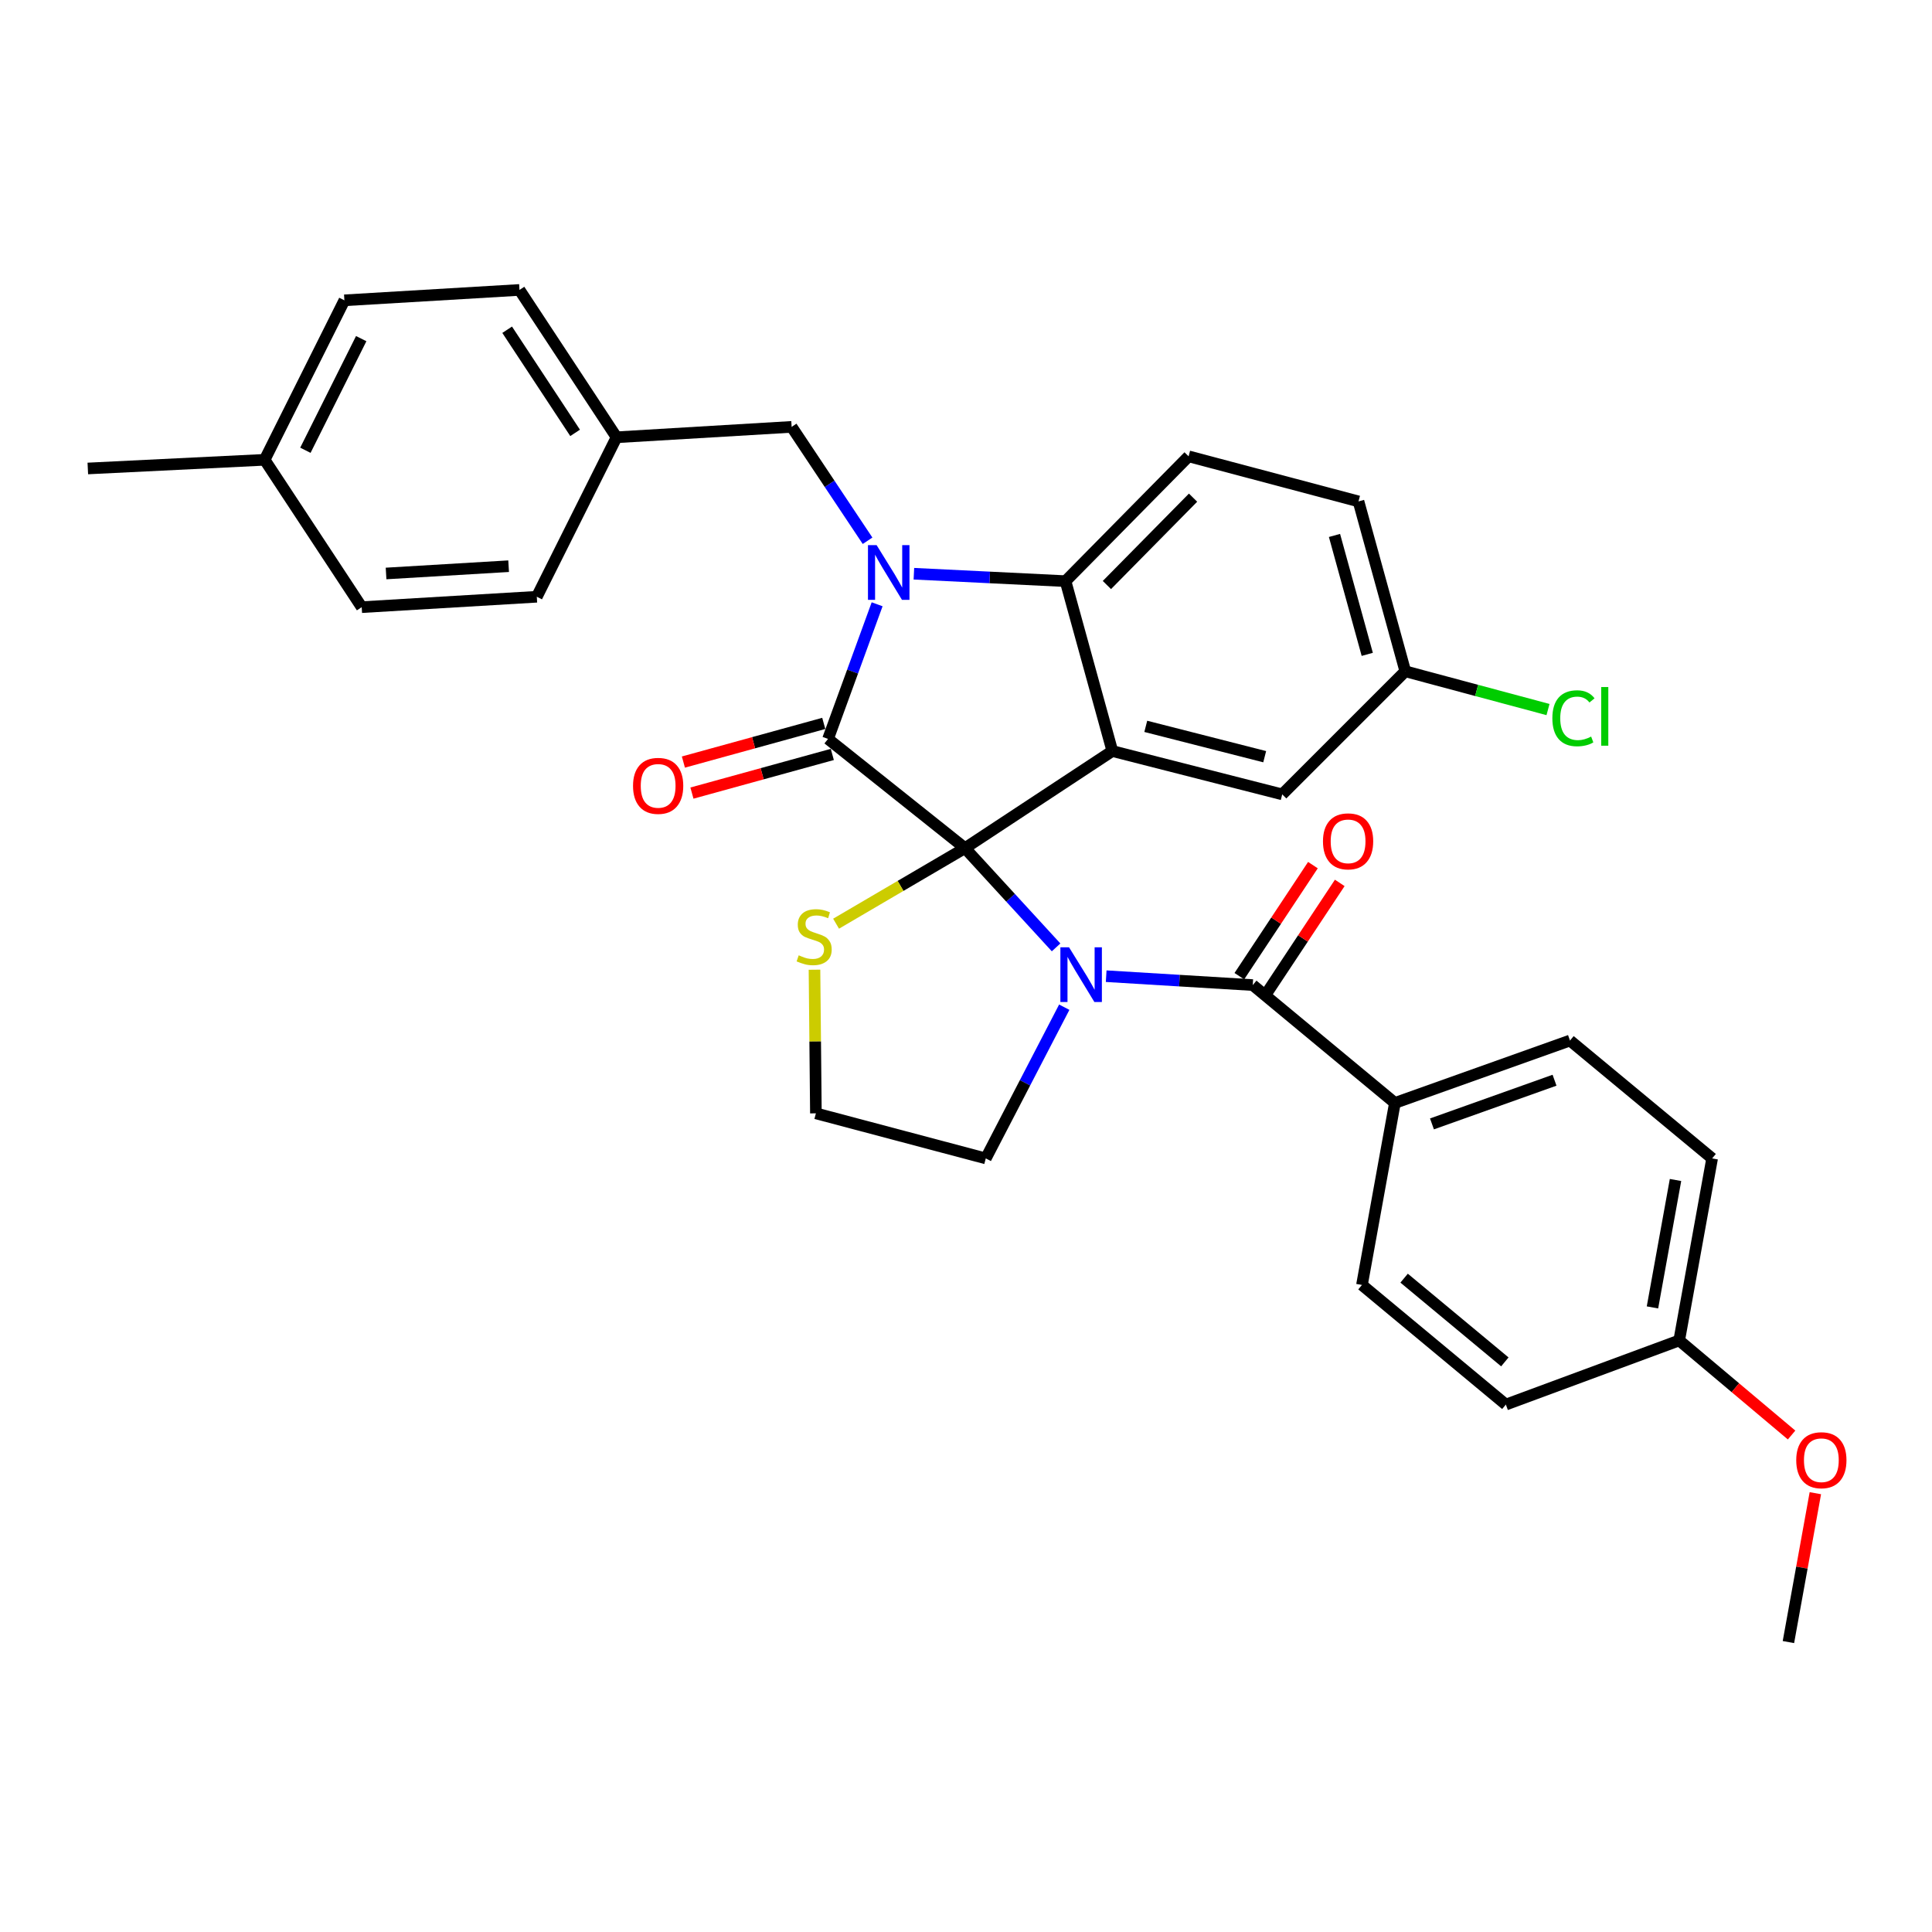 <?xml version='1.0' encoding='iso-8859-1'?>
<svg version='1.1' baseProfile='full'
              xmlns='http://www.w3.org/2000/svg'
                      xmlns:rdkit='http://www.rdkit.org/xml'
                      xmlns:xlink='http://www.w3.org/1999/xlink'
                  xml:space='preserve'
width='1000px' height='1000px' viewBox='0 0 1000 1000'>
<!-- END OF HEADER -->
<rect style='opacity:1.0;fill:#FFFFFF;stroke:none' width='1000' height='1000' x='0' y='0'> </rect>
<path class='bond-0' d='M 721.997,570.888 L 812.624,538.581' style='fill:none;fill-rule:evenodd;stroke:#000000;stroke-width:6px;stroke-linecap:butt;stroke-linejoin:miter;stroke-opacity:1' />
<path class='bond-0' d='M 741.184,581.732 L 804.623,559.118' style='fill:none;fill-rule:evenodd;stroke:#000000;stroke-width:6px;stroke-linecap:butt;stroke-linejoin:miter;stroke-opacity:1' />
<path class='bond-1' d='M 721.997,570.888 L 704.95,665.096' style='fill:none;fill-rule:evenodd;stroke:#000000;stroke-width:6px;stroke-linecap:butt;stroke-linejoin:miter;stroke-opacity:1' />
<path class='bond-2' d='M 721.997,570.888 L 648.425,509.874' style='fill:none;fill-rule:evenodd;stroke:#000000;stroke-width:6px;stroke-linecap:butt;stroke-linejoin:miter;stroke-opacity:1' />
<path class='bond-3' d='M 546.631,490.364 L 523.054,464.675' style='fill:none;fill-rule:evenodd;stroke:#0000FF;stroke-width:6px;stroke-linecap:butt;stroke-linejoin:miter;stroke-opacity:1' />
<path class='bond-3' d='M 523.054,464.675 L 499.478,438.987' style='fill:none;fill-rule:evenodd;stroke:#000000;stroke-width:6px;stroke-linecap:butt;stroke-linejoin:miter;stroke-opacity:1' />
<path class='bond-4' d='M 572.558,505.274 L 610.492,507.574' style='fill:none;fill-rule:evenodd;stroke:#0000FF;stroke-width:6px;stroke-linecap:butt;stroke-linejoin:miter;stroke-opacity:1' />
<path class='bond-4' d='M 610.492,507.574 L 648.425,509.874' style='fill:none;fill-rule:evenodd;stroke:#000000;stroke-width:6px;stroke-linecap:butt;stroke-linejoin:miter;stroke-opacity:1' />
<path class='bond-5' d='M 550.856,521.327 L 530.548,560.461' style='fill:none;fill-rule:evenodd;stroke:#0000FF;stroke-width:6px;stroke-linecap:butt;stroke-linejoin:miter;stroke-opacity:1' />
<path class='bond-5' d='M 530.548,560.461 L 510.241,599.594' style='fill:none;fill-rule:evenodd;stroke:#000000;stroke-width:6px;stroke-linecap:butt;stroke-linejoin:miter;stroke-opacity:1' />
<path class='bond-6' d='M 655.368,514.474 L 674.411,485.732' style='fill:none;fill-rule:evenodd;stroke:#000000;stroke-width:6px;stroke-linecap:butt;stroke-linejoin:miter;stroke-opacity:1' />
<path class='bond-6' d='M 674.411,485.732 L 693.454,456.99' style='fill:none;fill-rule:evenodd;stroke:#FF0000;stroke-width:6px;stroke-linecap:butt;stroke-linejoin:miter;stroke-opacity:1' />
<path class='bond-6' d='M 641.482,505.274 L 660.525,476.532' style='fill:none;fill-rule:evenodd;stroke:#000000;stroke-width:6px;stroke-linecap:butt;stroke-linejoin:miter;stroke-opacity:1' />
<path class='bond-6' d='M 660.525,476.532 L 679.567,447.789' style='fill:none;fill-rule:evenodd;stroke:#FF0000;stroke-width:6px;stroke-linecap:butt;stroke-linejoin:miter;stroke-opacity:1' />
<path class='bond-7' d='M 812.624,538.581 L 886.195,599.594' style='fill:none;fill-rule:evenodd;stroke:#000000;stroke-width:6px;stroke-linecap:butt;stroke-linejoin:miter;stroke-opacity:1' />
<path class='bond-8' d='M 704.95,665.096 L 779.429,727.007' style='fill:none;fill-rule:evenodd;stroke:#000000;stroke-width:6px;stroke-linecap:butt;stroke-linejoin:miter;stroke-opacity:1' />
<path class='bond-8' d='M 726.77,661.573 L 778.905,704.911' style='fill:none;fill-rule:evenodd;stroke:#000000;stroke-width:6px;stroke-linecap:butt;stroke-linejoin:miter;stroke-opacity:1' />
<path class='bond-9' d='M 727.383,347.462 L 764.314,357.362' style='fill:none;fill-rule:evenodd;stroke:#000000;stroke-width:6px;stroke-linecap:butt;stroke-linejoin:miter;stroke-opacity:1' />
<path class='bond-9' d='M 764.314,357.362 L 801.246,367.261' style='fill:none;fill-rule:evenodd;stroke:#00CC00;stroke-width:6px;stroke-linecap:butt;stroke-linejoin:miter;stroke-opacity:1' />
<path class='bond-10' d='M 727.383,347.462 L 703.155,259.528' style='fill:none;fill-rule:evenodd;stroke:#000000;stroke-width:6px;stroke-linecap:butt;stroke-linejoin:miter;stroke-opacity:1' />
<path class='bond-10' d='M 707.689,338.697 L 690.73,277.143' style='fill:none;fill-rule:evenodd;stroke:#000000;stroke-width:6px;stroke-linecap:butt;stroke-linejoin:miter;stroke-opacity:1' />
<path class='bond-11' d='M 727.383,347.462 L 663.676,411.168' style='fill:none;fill-rule:evenodd;stroke:#000000;stroke-width:6px;stroke-linecap:butt;stroke-linejoin:miter;stroke-opacity:1' />
<path class='bond-12' d='M 703.155,259.528 L 615.221,236.198' style='fill:none;fill-rule:evenodd;stroke:#000000;stroke-width:6px;stroke-linecap:butt;stroke-linejoin:miter;stroke-opacity:1' />
<path class='bond-13' d='M 615.221,236.198 L 551.515,300.802' style='fill:none;fill-rule:evenodd;stroke:#000000;stroke-width:6px;stroke-linecap:butt;stroke-linejoin:miter;stroke-opacity:1' />
<path class='bond-13' d='M 617.526,257.585 L 572.931,302.807' style='fill:none;fill-rule:evenodd;stroke:#000000;stroke-width:6px;stroke-linecap:butt;stroke-linejoin:miter;stroke-opacity:1' />
<path class='bond-14' d='M 663.676,411.168 L 575.742,388.736' style='fill:none;fill-rule:evenodd;stroke:#000000;stroke-width:6px;stroke-linecap:butt;stroke-linejoin:miter;stroke-opacity:1' />
<path class='bond-14' d='M 654.604,391.663 L 593.05,375.96' style='fill:none;fill-rule:evenodd;stroke:#000000;stroke-width:6px;stroke-linecap:butt;stroke-linejoin:miter;stroke-opacity:1' />
<path class='bond-15' d='M 575.742,388.736 L 551.515,300.802' style='fill:none;fill-rule:evenodd;stroke:#000000;stroke-width:6px;stroke-linecap:butt;stroke-linejoin:miter;stroke-opacity:1' />
<path class='bond-16' d='M 575.742,388.736 L 499.478,438.987' style='fill:none;fill-rule:evenodd;stroke:#000000;stroke-width:6px;stroke-linecap:butt;stroke-linejoin:miter;stroke-opacity:1' />
<path class='bond-17' d='M 551.515,300.802 L 512.272,298.881' style='fill:none;fill-rule:evenodd;stroke:#000000;stroke-width:6px;stroke-linecap:butt;stroke-linejoin:miter;stroke-opacity:1' />
<path class='bond-17' d='M 512.272,298.881 L 473.03,296.961' style='fill:none;fill-rule:evenodd;stroke:#0000FF;stroke-width:6px;stroke-linecap:butt;stroke-linejoin:miter;stroke-opacity:1' />
<path class='bond-18' d='M 454,312.775 L 441.295,347.618' style='fill:none;fill-rule:evenodd;stroke:#0000FF;stroke-width:6px;stroke-linecap:butt;stroke-linejoin:miter;stroke-opacity:1' />
<path class='bond-18' d='M 441.295,347.618 L 428.59,382.462' style='fill:none;fill-rule:evenodd;stroke:#000000;stroke-width:6px;stroke-linecap:butt;stroke-linejoin:miter;stroke-opacity:1' />
<path class='bond-19' d='M 449.049,279.898 L 429.399,250.423' style='fill:none;fill-rule:evenodd;stroke:#0000FF;stroke-width:6px;stroke-linecap:butt;stroke-linejoin:miter;stroke-opacity:1' />
<path class='bond-19' d='M 429.399,250.423 L 409.749,220.947' style='fill:none;fill-rule:evenodd;stroke:#000000;stroke-width:6px;stroke-linecap:butt;stroke-linejoin:miter;stroke-opacity:1' />
<path class='bond-20' d='M 428.59,382.462 L 499.478,438.987' style='fill:none;fill-rule:evenodd;stroke:#000000;stroke-width:6px;stroke-linecap:butt;stroke-linejoin:miter;stroke-opacity:1' />
<path class='bond-21' d='M 426.379,374.432 L 390.052,384.437' style='fill:none;fill-rule:evenodd;stroke:#000000;stroke-width:6px;stroke-linecap:butt;stroke-linejoin:miter;stroke-opacity:1' />
<path class='bond-21' d='M 390.052,384.437 L 353.725,394.442' style='fill:none;fill-rule:evenodd;stroke:#FF0000;stroke-width:6px;stroke-linecap:butt;stroke-linejoin:miter;stroke-opacity:1' />
<path class='bond-21' d='M 430.802,390.491 L 394.475,400.496' style='fill:none;fill-rule:evenodd;stroke:#000000;stroke-width:6px;stroke-linecap:butt;stroke-linejoin:miter;stroke-opacity:1' />
<path class='bond-21' d='M 394.475,400.496 L 358.148,410.501' style='fill:none;fill-rule:evenodd;stroke:#FF0000;stroke-width:6px;stroke-linecap:butt;stroke-linejoin:miter;stroke-opacity:1' />
<path class='bond-22' d='M 499.478,438.987 L 466.115,458.544' style='fill:none;fill-rule:evenodd;stroke:#000000;stroke-width:6px;stroke-linecap:butt;stroke-linejoin:miter;stroke-opacity:1' />
<path class='bond-22' d='M 466.115,458.544 L 432.751,478.1' style='fill:none;fill-rule:evenodd;stroke:#CCCC00;stroke-width:6px;stroke-linecap:butt;stroke-linejoin:miter;stroke-opacity:1' />
<path class='bond-23' d='M 421.577,501.917 L 421.942,539.091' style='fill:none;fill-rule:evenodd;stroke:#CCCC00;stroke-width:6px;stroke-linecap:butt;stroke-linejoin:miter;stroke-opacity:1' />
<path class='bond-23' d='M 421.942,539.091 L 422.307,576.264' style='fill:none;fill-rule:evenodd;stroke:#000000;stroke-width:6px;stroke-linecap:butt;stroke-linejoin:miter;stroke-opacity:1' />
<path class='bond-24' d='M 422.307,576.264 L 510.241,599.594' style='fill:none;fill-rule:evenodd;stroke:#000000;stroke-width:6px;stroke-linecap:butt;stroke-linejoin:miter;stroke-opacity:1' />
<path class='bond-25' d='M 319.122,226.333 L 277.848,308.881' style='fill:none;fill-rule:evenodd;stroke:#000000;stroke-width:6px;stroke-linecap:butt;stroke-linejoin:miter;stroke-opacity:1' />
<path class='bond-26' d='M 319.122,226.333 L 268.88,150.069' style='fill:none;fill-rule:evenodd;stroke:#000000;stroke-width:6px;stroke-linecap:butt;stroke-linejoin:miter;stroke-opacity:1' />
<path class='bond-26' d='M 297.675,224.057 L 262.506,170.672' style='fill:none;fill-rule:evenodd;stroke:#000000;stroke-width:6px;stroke-linecap:butt;stroke-linejoin:miter;stroke-opacity:1' />
<path class='bond-27' d='M 319.122,226.333 L 409.749,220.947' style='fill:none;fill-rule:evenodd;stroke:#000000;stroke-width:6px;stroke-linecap:butt;stroke-linejoin:miter;stroke-opacity:1' />
<path class='bond-28' d='M 136.979,237.993 L 178.253,155.445' style='fill:none;fill-rule:evenodd;stroke:#000000;stroke-width:6px;stroke-linecap:butt;stroke-linejoin:miter;stroke-opacity:1' />
<path class='bond-28' d='M 158.069,233.061 L 186.961,175.277' style='fill:none;fill-rule:evenodd;stroke:#000000;stroke-width:6px;stroke-linecap:butt;stroke-linejoin:miter;stroke-opacity:1' />
<path class='bond-29' d='M 136.979,237.993 L 45.455,242.482' style='fill:none;fill-rule:evenodd;stroke:#000000;stroke-width:6px;stroke-linecap:butt;stroke-linejoin:miter;stroke-opacity:1' />
<path class='bond-30' d='M 136.979,237.993 L 187.221,314.267' style='fill:none;fill-rule:evenodd;stroke:#000000;stroke-width:6px;stroke-linecap:butt;stroke-linejoin:miter;stroke-opacity:1' />
<path class='bond-31' d='M 187.221,314.267 L 277.848,308.881' style='fill:none;fill-rule:evenodd;stroke:#000000;stroke-width:6px;stroke-linecap:butt;stroke-linejoin:miter;stroke-opacity:1' />
<path class='bond-31' d='M 199.826,296.831 L 263.265,293.061' style='fill:none;fill-rule:evenodd;stroke:#000000;stroke-width:6px;stroke-linecap:butt;stroke-linejoin:miter;stroke-opacity:1' />
<path class='bond-32' d='M 178.253,155.445 L 268.88,150.069' style='fill:none;fill-rule:evenodd;stroke:#000000;stroke-width:6px;stroke-linecap:butt;stroke-linejoin:miter;stroke-opacity:1' />
<path class='bond-33' d='M 869.149,693.812 L 779.429,727.007' style='fill:none;fill-rule:evenodd;stroke:#000000;stroke-width:6px;stroke-linecap:butt;stroke-linejoin:miter;stroke-opacity:1' />
<path class='bond-34' d='M 869.149,693.812 L 898.237,718.287' style='fill:none;fill-rule:evenodd;stroke:#000000;stroke-width:6px;stroke-linecap:butt;stroke-linejoin:miter;stroke-opacity:1' />
<path class='bond-34' d='M 898.237,718.287 L 927.325,742.762' style='fill:none;fill-rule:evenodd;stroke:#FF0000;stroke-width:6px;stroke-linecap:butt;stroke-linejoin:miter;stroke-opacity:1' />
<path class='bond-35' d='M 869.149,693.812 L 886.195,599.594' style='fill:none;fill-rule:evenodd;stroke:#000000;stroke-width:6px;stroke-linecap:butt;stroke-linejoin:miter;stroke-opacity:1' />
<path class='bond-35' d='M 855.314,676.714 L 867.246,610.761' style='fill:none;fill-rule:evenodd;stroke:#000000;stroke-width:6px;stroke-linecap:butt;stroke-linejoin:miter;stroke-opacity:1' />
<path class='bond-36' d='M 939.625,772.876 L 932.654,811.404' style='fill:none;fill-rule:evenodd;stroke:#FF0000;stroke-width:6px;stroke-linecap:butt;stroke-linejoin:miter;stroke-opacity:1' />
<path class='bond-36' d='M 932.654,811.404 L 925.683,849.931' style='fill:none;fill-rule:evenodd;stroke:#000000;stroke-width:6px;stroke-linecap:butt;stroke-linejoin:miter;stroke-opacity:1' />
<path  class='atom-1' d='M 553.334 490.328
L 562.614 505.328
Q 563.534 506.808, 565.014 509.488
Q 566.494 512.168, 566.574 512.328
L 566.574 490.328
L 570.334 490.328
L 570.334 518.648
L 566.454 518.648
L 556.494 502.248
Q 555.334 500.328, 554.094 498.128
Q 552.894 495.928, 552.534 495.248
L 552.534 518.648
L 548.854 518.648
L 548.854 490.328
L 553.334 490.328
' fill='#0000FF'/>
<path  class='atom-3' d='M 684.769 435.476
Q 684.769 428.676, 688.129 424.876
Q 691.489 421.076, 697.769 421.076
Q 704.049 421.076, 707.409 424.876
Q 710.769 428.676, 710.769 435.476
Q 710.769 442.356, 707.369 446.276
Q 703.969 450.156, 697.769 450.156
Q 691.529 450.156, 688.129 446.276
Q 684.769 442.396, 684.769 435.476
M 697.769 446.956
Q 702.089 446.956, 704.409 444.076
Q 706.769 441.156, 706.769 435.476
Q 706.769 429.916, 704.409 427.116
Q 702.089 424.276, 697.769 424.276
Q 693.449 424.276, 691.089 427.076
Q 688.769 429.876, 688.769 435.476
Q 688.769 441.196, 691.089 444.076
Q 693.449 446.956, 697.769 446.956
' fill='#FF0000'/>
<path  class='atom-12' d='M 453.739 282.163
L 463.019 297.163
Q 463.939 298.643, 465.419 301.323
Q 466.899 304.003, 466.979 304.163
L 466.979 282.163
L 470.739 282.163
L 470.739 310.483
L 466.859 310.483
L 456.899 294.083
Q 455.739 292.163, 454.499 289.963
Q 453.299 287.763, 452.939 287.083
L 452.939 310.483
L 449.259 310.483
L 449.259 282.163
L 453.739 282.163
' fill='#0000FF'/>
<path  class='atom-15' d='M 327.656 406.76
Q 327.656 399.96, 331.016 396.16
Q 334.376 392.36, 340.656 392.36
Q 346.936 392.36, 350.296 396.16
Q 353.656 399.96, 353.656 406.76
Q 353.656 413.64, 350.256 417.56
Q 346.856 421.44, 340.656 421.44
Q 334.416 421.44, 331.016 417.56
Q 327.656 413.68, 327.656 406.76
M 340.656 418.24
Q 344.976 418.24, 347.296 415.36
Q 349.656 412.44, 349.656 406.76
Q 349.656 401.2, 347.296 398.4
Q 344.976 395.56, 340.656 395.56
Q 336.336 395.56, 333.976 398.36
Q 331.656 401.16, 331.656 406.76
Q 331.656 412.48, 333.976 415.36
Q 336.336 418.24, 340.656 418.24
' fill='#FF0000'/>
<path  class='atom-16' d='M 413.409 494.469
Q 413.729 494.589, 415.049 495.149
Q 416.369 495.709, 417.809 496.069
Q 419.289 496.389, 420.729 496.389
Q 423.409 496.389, 424.969 495.109
Q 426.529 493.789, 426.529 491.509
Q 426.529 489.949, 425.729 488.989
Q 424.969 488.029, 423.769 487.509
Q 422.569 486.989, 420.569 486.389
Q 418.049 485.629, 416.529 484.909
Q 415.049 484.189, 413.969 482.669
Q 412.929 481.149, 412.929 478.589
Q 412.929 475.029, 415.329 472.829
Q 417.769 470.629, 422.569 470.629
Q 425.849 470.629, 429.569 472.189
L 428.649 475.269
Q 425.249 473.869, 422.689 473.869
Q 419.929 473.869, 418.409 475.029
Q 416.889 476.149, 416.929 478.109
Q 416.929 479.629, 417.689 480.549
Q 418.489 481.469, 419.609 481.989
Q 420.769 482.509, 422.689 483.109
Q 425.249 483.909, 426.769 484.709
Q 428.289 485.509, 429.369 487.149
Q 430.489 488.749, 430.489 491.509
Q 430.489 495.429, 427.849 497.549
Q 425.249 499.629, 420.889 499.629
Q 418.369 499.629, 416.449 499.069
Q 414.569 498.549, 412.329 497.629
L 413.409 494.469
' fill='#CCCC00'/>
<path  class='atom-22' d='M 803.499 371.772
Q 803.499 364.732, 806.779 361.052
Q 810.099 357.332, 816.379 357.332
Q 822.219 357.332, 825.339 361.452
L 822.699 363.612
Q 820.419 360.612, 816.379 360.612
Q 812.099 360.612, 809.819 363.492
Q 807.579 366.332, 807.579 371.772
Q 807.579 377.372, 809.899 380.252
Q 812.259 383.132, 816.819 383.132
Q 819.939 383.132, 823.579 381.252
L 824.699 384.252
Q 823.219 385.212, 820.979 385.772
Q 818.739 386.332, 816.259 386.332
Q 810.099 386.332, 806.779 382.572
Q 803.499 378.812, 803.499 371.772
' fill='#00CC00'/>
<path  class='atom-22' d='M 828.779 355.612
L 832.459 355.612
L 832.459 385.972
L 828.779 385.972
L 828.779 355.612
' fill='#00CC00'/>
<path  class='atom-31' d='M 929.729 755.803
Q 929.729 749.003, 933.089 745.203
Q 936.449 741.403, 942.729 741.403
Q 949.009 741.403, 952.369 745.203
Q 955.729 749.003, 955.729 755.803
Q 955.729 762.683, 952.329 766.603
Q 948.929 770.483, 942.729 770.483
Q 936.489 770.483, 933.089 766.603
Q 929.729 762.723, 929.729 755.803
M 942.729 767.283
Q 947.049 767.283, 949.369 764.403
Q 951.729 761.483, 951.729 755.803
Q 951.729 750.243, 949.369 747.443
Q 947.049 744.603, 942.729 744.603
Q 938.409 744.603, 936.049 747.403
Q 933.729 750.203, 933.729 755.803
Q 933.729 761.523, 936.049 764.403
Q 938.409 767.283, 942.729 767.283
' fill='#FF0000'/>
</svg>
